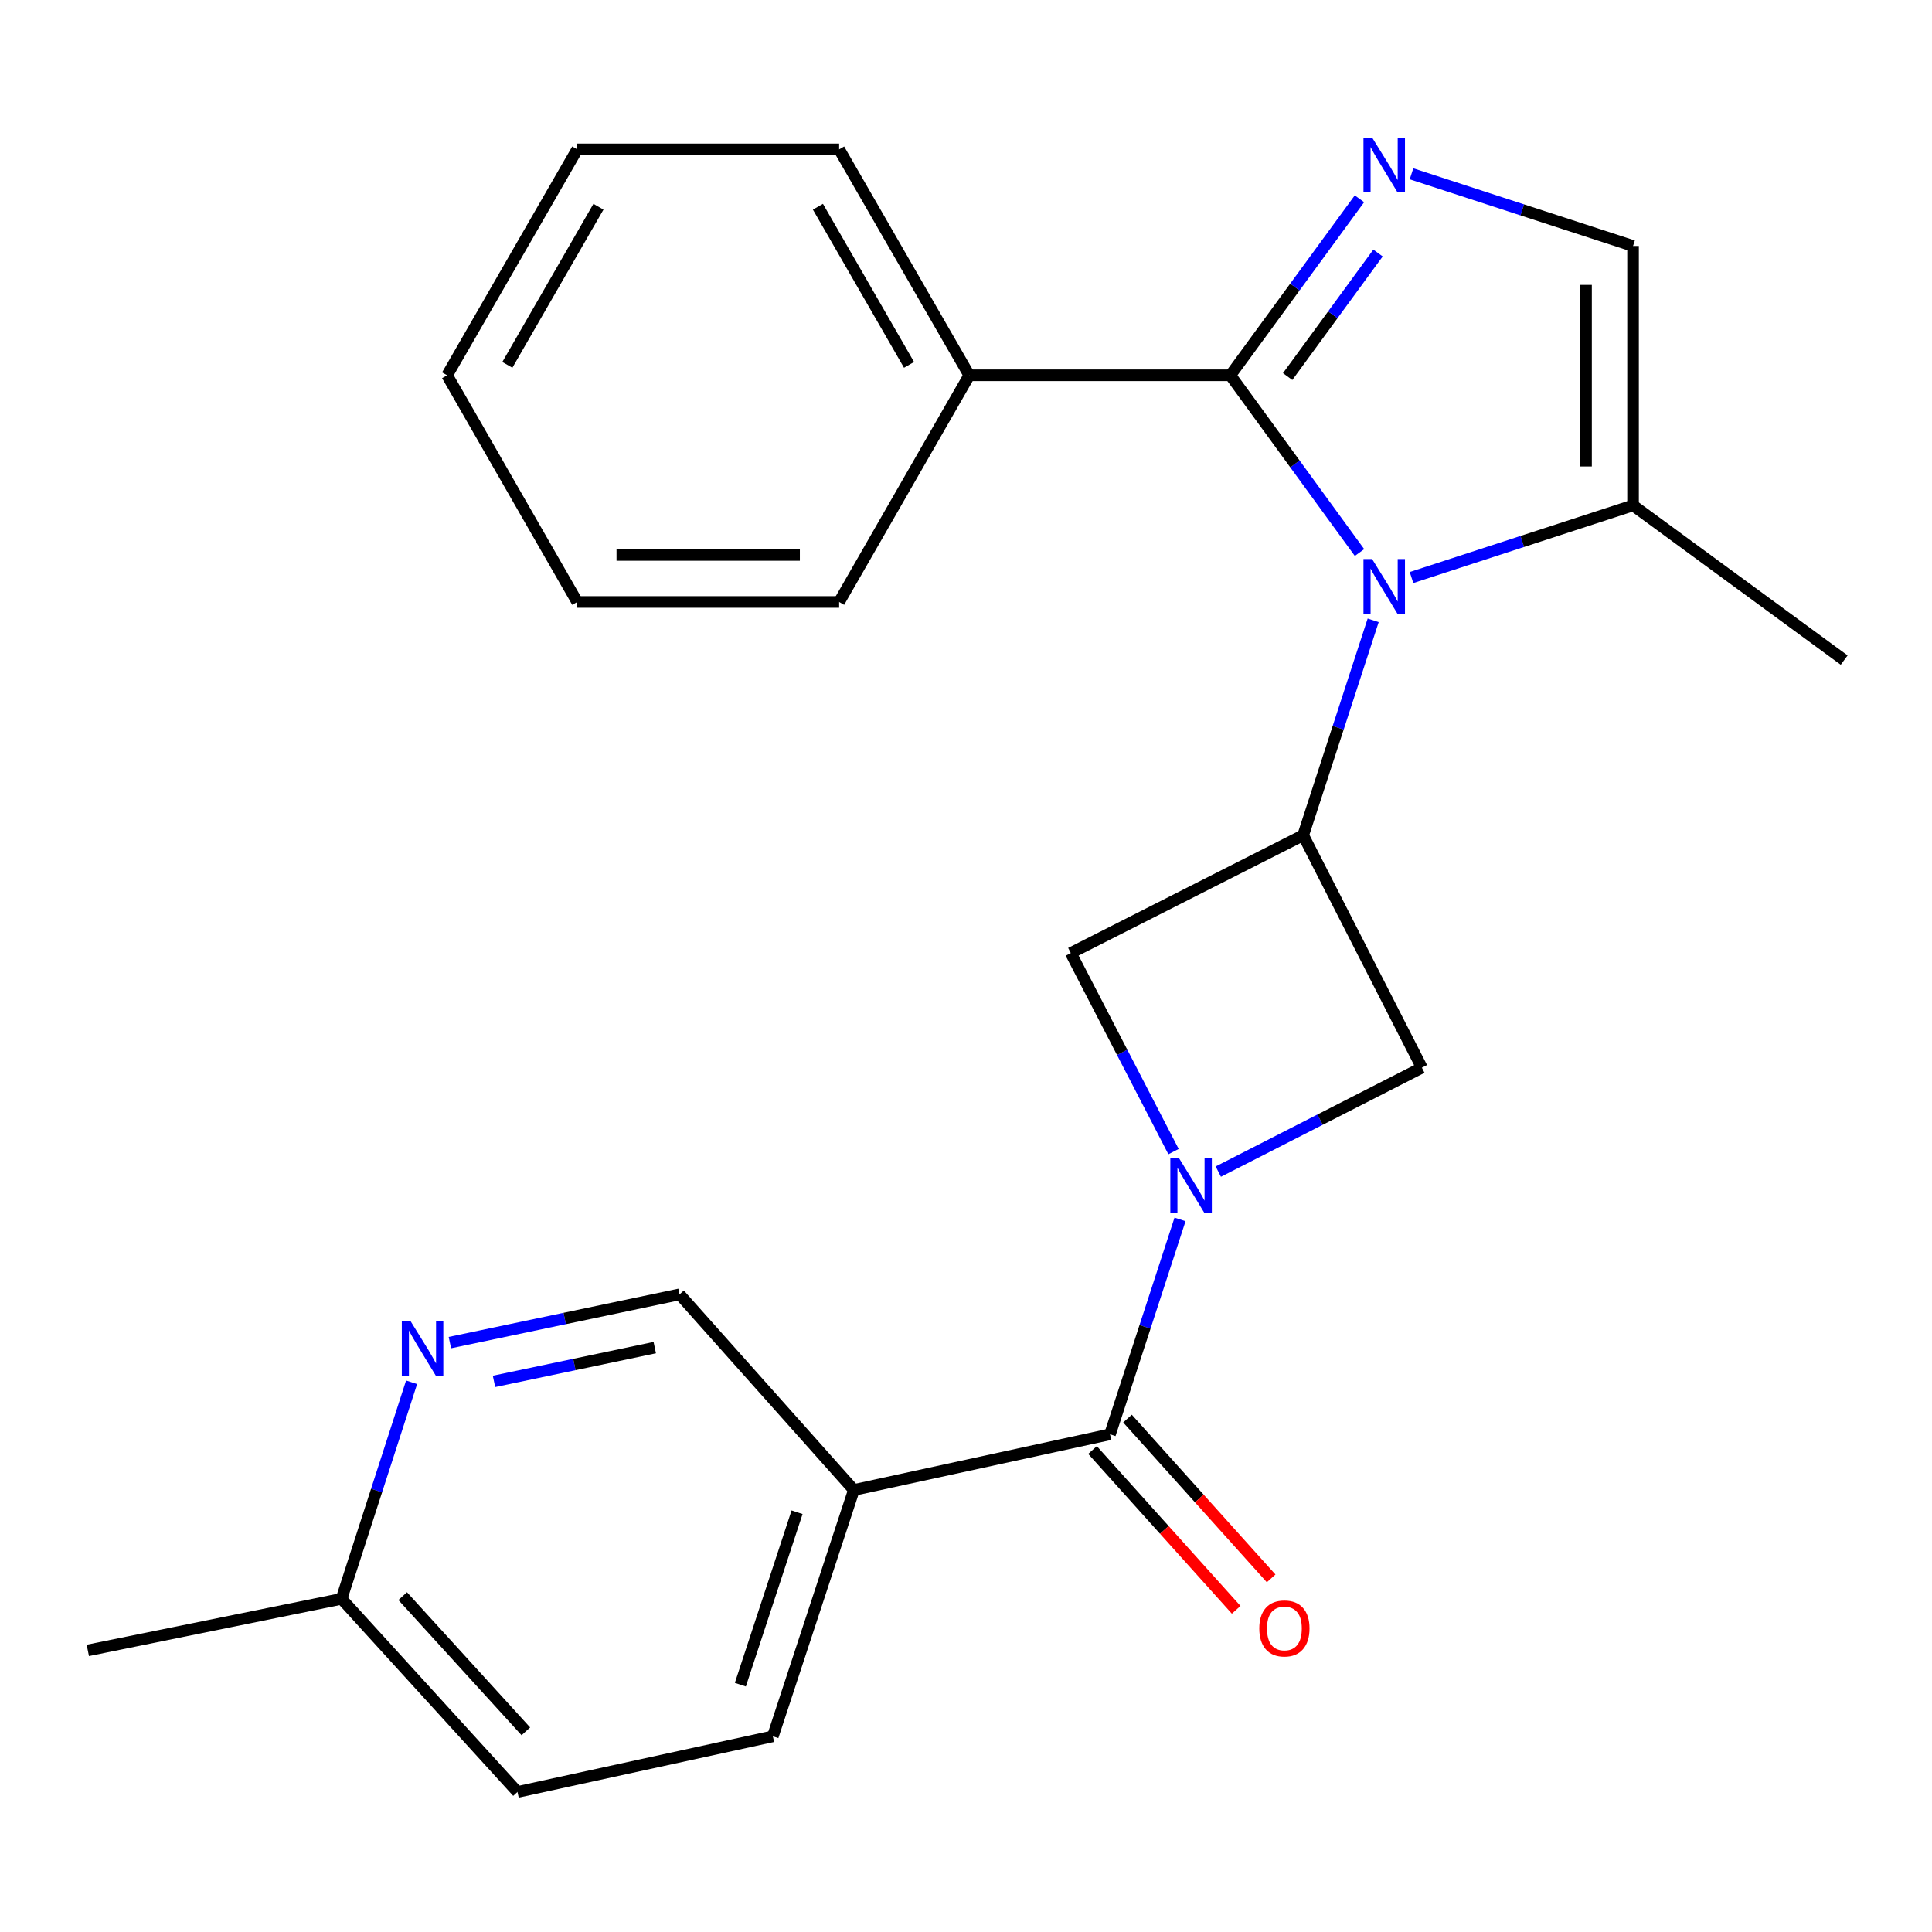 <?xml version='1.0' encoding='iso-8859-1'?>
<svg version='1.1' baseProfile='full'
              xmlns='http://www.w3.org/2000/svg'
                      xmlns:rdkit='http://www.rdkit.org/xml'
                      xmlns:xlink='http://www.w3.org/1999/xlink'
                  xml:space='preserve'
width='1000px' height='1000px' viewBox='0 0 1000 1000'>
<!-- END OF HEADER -->
<rect style='opacity:1.0;fill:#FFFFFF;stroke:none' width='1000' height='1000' x='0' y='0'> </rect>
<path class='bond-1' d='M 703.687,285.99 L 670.254,240.119' style='fill:none;fill-rule:evenodd;stroke:#0000FF;stroke-width:6px;stroke-linecap:butt;stroke-linejoin:miter;stroke-opacity:1' />
<path class='bond-1' d='M 670.254,240.119 L 636.821,194.247' style='fill:none;fill-rule:evenodd;stroke:#000000;stroke-width:6px;stroke-linecap:butt;stroke-linejoin:miter;stroke-opacity:1' />
<path class='bond-3' d='M 710.757,321.077 L 692.64,376.699' style='fill:none;fill-rule:evenodd;stroke:#0000FF;stroke-width:6px;stroke-linecap:butt;stroke-linejoin:miter;stroke-opacity:1' />
<path class='bond-3' d='M 692.64,376.699 L 674.524,432.321' style='fill:none;fill-rule:evenodd;stroke:#000000;stroke-width:6px;stroke-linecap:butt;stroke-linejoin:miter;stroke-opacity:1' />
<path class='bond-5' d='M 730.598,298.93 L 787.93,280.256' style='fill:none;fill-rule:evenodd;stroke:#0000FF;stroke-width:6px;stroke-linecap:butt;stroke-linejoin:miter;stroke-opacity:1' />
<path class='bond-5' d='M 787.93,280.256 L 845.262,261.583' style='fill:none;fill-rule:evenodd;stroke:#000000;stroke-width:6px;stroke-linecap:butt;stroke-linejoin:miter;stroke-opacity:1' />
<path class='bond-0' d='M 607.421,596.071 L 580.829,544.687' style='fill:none;fill-rule:evenodd;stroke:#0000FF;stroke-width:6px;stroke-linecap:butt;stroke-linejoin:miter;stroke-opacity:1' />
<path class='bond-0' d='M 580.829,544.687 L 554.236,493.303' style='fill:none;fill-rule:evenodd;stroke:#000000;stroke-width:6px;stroke-linecap:butt;stroke-linejoin:miter;stroke-opacity:1' />
<path class='bond-4' d='M 610.785,631.164 L 592.663,686.779' style='fill:none;fill-rule:evenodd;stroke:#0000FF;stroke-width:6px;stroke-linecap:butt;stroke-linejoin:miter;stroke-opacity:1' />
<path class='bond-4' d='M 592.663,686.779 L 574.541,742.395' style='fill:none;fill-rule:evenodd;stroke:#000000;stroke-width:6px;stroke-linecap:butt;stroke-linejoin:miter;stroke-opacity:1' />
<path class='bond-25' d='M 630.596,606.422 L 683.28,579.522' style='fill:none;fill-rule:evenodd;stroke:#0000FF;stroke-width:6px;stroke-linecap:butt;stroke-linejoin:miter;stroke-opacity:1' />
<path class='bond-25' d='M 683.28,579.522 L 735.965,552.622' style='fill:none;fill-rule:evenodd;stroke:#000000;stroke-width:6px;stroke-linecap:butt;stroke-linejoin:miter;stroke-opacity:1' />
<path class='bond-2' d='M 636.821,194.247 L 670.234,148.568' style='fill:none;fill-rule:evenodd;stroke:#000000;stroke-width:6px;stroke-linecap:butt;stroke-linejoin:miter;stroke-opacity:1' />
<path class='bond-2' d='M 670.234,148.568 L 703.647,102.889' style='fill:none;fill-rule:evenodd;stroke:#0000FF;stroke-width:6px;stroke-linecap:butt;stroke-linejoin:miter;stroke-opacity:1' />
<path class='bond-2' d='M 666.484,194.91 L 689.874,162.934' style='fill:none;fill-rule:evenodd;stroke:#000000;stroke-width:6px;stroke-linecap:butt;stroke-linejoin:miter;stroke-opacity:1' />
<path class='bond-2' d='M 689.874,162.934 L 713.263,130.959' style='fill:none;fill-rule:evenodd;stroke:#0000FF;stroke-width:6px;stroke-linecap:butt;stroke-linejoin:miter;stroke-opacity:1' />
<path class='bond-12' d='M 636.821,194.247 L 501.703,194.247' style='fill:none;fill-rule:evenodd;stroke:#000000;stroke-width:6px;stroke-linecap:butt;stroke-linejoin:miter;stroke-opacity:1' />
<path class='bond-24' d='M 730.598,89.958 L 787.93,108.638' style='fill:none;fill-rule:evenodd;stroke:#0000FF;stroke-width:6px;stroke-linecap:butt;stroke-linejoin:miter;stroke-opacity:1' />
<path class='bond-24' d='M 787.93,108.638 L 845.262,127.317' style='fill:none;fill-rule:evenodd;stroke:#000000;stroke-width:6px;stroke-linecap:butt;stroke-linejoin:miter;stroke-opacity:1' />
<path class='bond-8' d='M 674.524,432.321 L 735.965,552.622' style='fill:none;fill-rule:evenodd;stroke:#000000;stroke-width:6px;stroke-linecap:butt;stroke-linejoin:miter;stroke-opacity:1' />
<path class='bond-9' d='M 674.524,432.321 L 554.236,493.303' style='fill:none;fill-rule:evenodd;stroke:#000000;stroke-width:6px;stroke-linecap:butt;stroke-linejoin:miter;stroke-opacity:1' />
<path class='bond-7' d='M 574.541,742.395 L 441.965,771.203' style='fill:none;fill-rule:evenodd;stroke:#000000;stroke-width:6px;stroke-linecap:butt;stroke-linejoin:miter;stroke-opacity:1' />
<path class='bond-13' d='M 565.493,750.529 L 602.67,791.882' style='fill:none;fill-rule:evenodd;stroke:#000000;stroke-width:6px;stroke-linecap:butt;stroke-linejoin:miter;stroke-opacity:1' />
<path class='bond-13' d='M 602.67,791.882 L 639.848,833.235' style='fill:none;fill-rule:evenodd;stroke:#FF0000;stroke-width:6px;stroke-linecap:butt;stroke-linejoin:miter;stroke-opacity:1' />
<path class='bond-13' d='M 583.589,734.261 L 620.766,775.614' style='fill:none;fill-rule:evenodd;stroke:#000000;stroke-width:6px;stroke-linecap:butt;stroke-linejoin:miter;stroke-opacity:1' />
<path class='bond-13' d='M 620.766,775.614 L 657.943,816.967' style='fill:none;fill-rule:evenodd;stroke:#FF0000;stroke-width:6px;stroke-linecap:butt;stroke-linejoin:miter;stroke-opacity:1' />
<path class='bond-6' d='M 845.262,261.583 L 845.262,127.317' style='fill:none;fill-rule:evenodd;stroke:#000000;stroke-width:6px;stroke-linecap:butt;stroke-linejoin:miter;stroke-opacity:1' />
<path class='bond-6' d='M 820.929,241.443 L 820.929,147.457' style='fill:none;fill-rule:evenodd;stroke:#000000;stroke-width:6px;stroke-linecap:butt;stroke-linejoin:miter;stroke-opacity:1' />
<path class='bond-17' d='M 845.262,261.583 L 954.545,341.666' style='fill:none;fill-rule:evenodd;stroke:#000000;stroke-width:6px;stroke-linecap:butt;stroke-linejoin:miter;stroke-opacity:1' />
<path class='bond-11' d='M 441.965,771.203 L 351.729,669.963' style='fill:none;fill-rule:evenodd;stroke:#000000;stroke-width:6px;stroke-linecap:butt;stroke-linejoin:miter;stroke-opacity:1' />
<path class='bond-14' d='M 441.965,771.203 L 400.031,898.709' style='fill:none;fill-rule:evenodd;stroke:#000000;stroke-width:6px;stroke-linecap:butt;stroke-linejoin:miter;stroke-opacity:1' />
<path class='bond-14' d='M 412.56,782.726 L 383.206,871.981' style='fill:none;fill-rule:evenodd;stroke:#000000;stroke-width:6px;stroke-linecap:butt;stroke-linejoin:miter;stroke-opacity:1' />
<path class='bond-10' d='M 232.859,694.935 L 292.294,682.449' style='fill:none;fill-rule:evenodd;stroke:#0000FF;stroke-width:6px;stroke-linecap:butt;stroke-linejoin:miter;stroke-opacity:1' />
<path class='bond-10' d='M 292.294,682.449 L 351.729,669.963' style='fill:none;fill-rule:evenodd;stroke:#000000;stroke-width:6px;stroke-linecap:butt;stroke-linejoin:miter;stroke-opacity:1' />
<path class='bond-10' d='M 255.692,715.003 L 297.297,706.262' style='fill:none;fill-rule:evenodd;stroke:#0000FF;stroke-width:6px;stroke-linecap:butt;stroke-linejoin:miter;stroke-opacity:1' />
<path class='bond-10' d='M 297.297,706.262 L 338.901,697.522' style='fill:none;fill-rule:evenodd;stroke:#000000;stroke-width:6px;stroke-linecap:butt;stroke-linejoin:miter;stroke-opacity:1' />
<path class='bond-27' d='M 213.039,715.472 L 194.913,771.51' style='fill:none;fill-rule:evenodd;stroke:#0000FF;stroke-width:6px;stroke-linecap:butt;stroke-linejoin:miter;stroke-opacity:1' />
<path class='bond-27' d='M 194.913,771.51 L 176.787,827.548' style='fill:none;fill-rule:evenodd;stroke:#000000;stroke-width:6px;stroke-linecap:butt;stroke-linejoin:miter;stroke-opacity:1' />
<path class='bond-18' d='M 501.703,194.247 L 434.341,77.312' style='fill:none;fill-rule:evenodd;stroke:#000000;stroke-width:6px;stroke-linecap:butt;stroke-linejoin:miter;stroke-opacity:1' />
<path class='bond-18' d='M 470.514,188.853 L 423.36,106.999' style='fill:none;fill-rule:evenodd;stroke:#000000;stroke-width:6px;stroke-linecap:butt;stroke-linejoin:miter;stroke-opacity:1' />
<path class='bond-19' d='M 501.703,194.247 L 434.341,311.574' style='fill:none;fill-rule:evenodd;stroke:#000000;stroke-width:6px;stroke-linecap:butt;stroke-linejoin:miter;stroke-opacity:1' />
<path class='bond-16' d='M 400.031,898.709 L 267.847,927.517' style='fill:none;fill-rule:evenodd;stroke:#000000;stroke-width:6px;stroke-linecap:butt;stroke-linejoin:miter;stroke-opacity:1' />
<path class='bond-15' d='M 176.787,827.548 L 267.847,927.517' style='fill:none;fill-rule:evenodd;stroke:#000000;stroke-width:6px;stroke-linecap:butt;stroke-linejoin:miter;stroke-opacity:1' />
<path class='bond-15' d='M 208.435,826.157 L 272.177,896.135' style='fill:none;fill-rule:evenodd;stroke:#000000;stroke-width:6px;stroke-linecap:butt;stroke-linejoin:miter;stroke-opacity:1' />
<path class='bond-20' d='M 176.787,827.548 L 45.455,854.247' style='fill:none;fill-rule:evenodd;stroke:#000000;stroke-width:6px;stroke-linecap:butt;stroke-linejoin:miter;stroke-opacity:1' />
<path class='bond-21' d='M 434.341,77.312 L 298.777,77.312' style='fill:none;fill-rule:evenodd;stroke:#000000;stroke-width:6px;stroke-linecap:butt;stroke-linejoin:miter;stroke-opacity:1' />
<path class='bond-22' d='M 434.341,311.574 L 298.777,311.574' style='fill:none;fill-rule:evenodd;stroke:#000000;stroke-width:6px;stroke-linecap:butt;stroke-linejoin:miter;stroke-opacity:1' />
<path class='bond-22' d='M 414.006,287.241 L 319.112,287.241' style='fill:none;fill-rule:evenodd;stroke:#000000;stroke-width:6px;stroke-linecap:butt;stroke-linejoin:miter;stroke-opacity:1' />
<path class='bond-26' d='M 298.777,77.312 L 231.415,194.247' style='fill:none;fill-rule:evenodd;stroke:#000000;stroke-width:6px;stroke-linecap:butt;stroke-linejoin:miter;stroke-opacity:1' />
<path class='bond-26' d='M 309.758,106.999 L 262.604,188.853' style='fill:none;fill-rule:evenodd;stroke:#000000;stroke-width:6px;stroke-linecap:butt;stroke-linejoin:miter;stroke-opacity:1' />
<path class='bond-23' d='M 298.777,311.574 L 231.415,194.247' style='fill:none;fill-rule:evenodd;stroke:#000000;stroke-width:6px;stroke-linecap:butt;stroke-linejoin:miter;stroke-opacity:1' />
<path  class='atom-0' d='M 710.211 289.371
L 719.491 304.371
Q 720.411 305.851, 721.891 308.531
Q 723.371 311.211, 723.451 311.371
L 723.451 289.371
L 727.211 289.371
L 727.211 317.691
L 723.331 317.691
L 713.371 301.291
Q 712.211 299.371, 710.971 297.171
Q 709.771 294.971, 709.411 294.291
L 709.411 317.691
L 705.731 317.691
L 705.731 289.371
L 710.211 289.371
' fill='#0000FF'/>
<path  class='atom-1' d='M 610.242 599.458
L 619.522 614.458
Q 620.442 615.938, 621.922 618.618
Q 623.402 621.298, 623.482 621.458
L 623.482 599.458
L 627.242 599.458
L 627.242 627.778
L 623.362 627.778
L 613.402 611.378
Q 612.242 609.458, 611.002 607.258
Q 609.802 605.058, 609.442 604.378
L 609.442 627.778
L 605.762 627.778
L 605.762 599.458
L 610.242 599.458
' fill='#0000FF'/>
<path  class='atom-3' d='M 710.211 71.196
L 719.491 86.196
Q 720.411 87.676, 721.891 90.356
Q 723.371 93.036, 723.451 93.196
L 723.451 71.196
L 727.211 71.196
L 727.211 99.516
L 723.331 99.516
L 713.371 83.116
Q 712.211 81.196, 710.971 78.996
Q 709.771 76.796, 709.411 76.116
L 709.411 99.516
L 705.731 99.516
L 705.731 71.196
L 710.211 71.196
' fill='#0000FF'/>
<path  class='atom-11' d='M 212.461 683.745
L 221.741 698.745
Q 222.661 700.225, 224.141 702.905
Q 225.621 705.585, 225.701 705.745
L 225.701 683.745
L 229.461 683.745
L 229.461 712.065
L 225.581 712.065
L 215.621 695.665
Q 214.461 693.745, 213.221 691.545
Q 212.021 689.345, 211.661 688.665
L 211.661 712.065
L 207.981 712.065
L 207.981 683.745
L 212.461 683.745
' fill='#0000FF'/>
<path  class='atom-14' d='M 651.804 842.876
Q 651.804 836.076, 655.164 832.276
Q 658.524 828.476, 664.804 828.476
Q 671.084 828.476, 674.444 832.276
Q 677.804 836.076, 677.804 842.876
Q 677.804 849.756, 674.404 853.676
Q 671.004 857.556, 664.804 857.556
Q 658.564 857.556, 655.164 853.676
Q 651.804 849.796, 651.804 842.876
M 664.804 854.356
Q 669.124 854.356, 671.444 851.476
Q 673.804 848.556, 673.804 842.876
Q 673.804 837.316, 671.444 834.516
Q 669.124 831.676, 664.804 831.676
Q 660.484 831.676, 658.124 834.476
Q 655.804 837.276, 655.804 842.876
Q 655.804 848.596, 658.124 851.476
Q 660.484 854.356, 664.804 854.356
' fill='#FF0000'/>
</svg>
